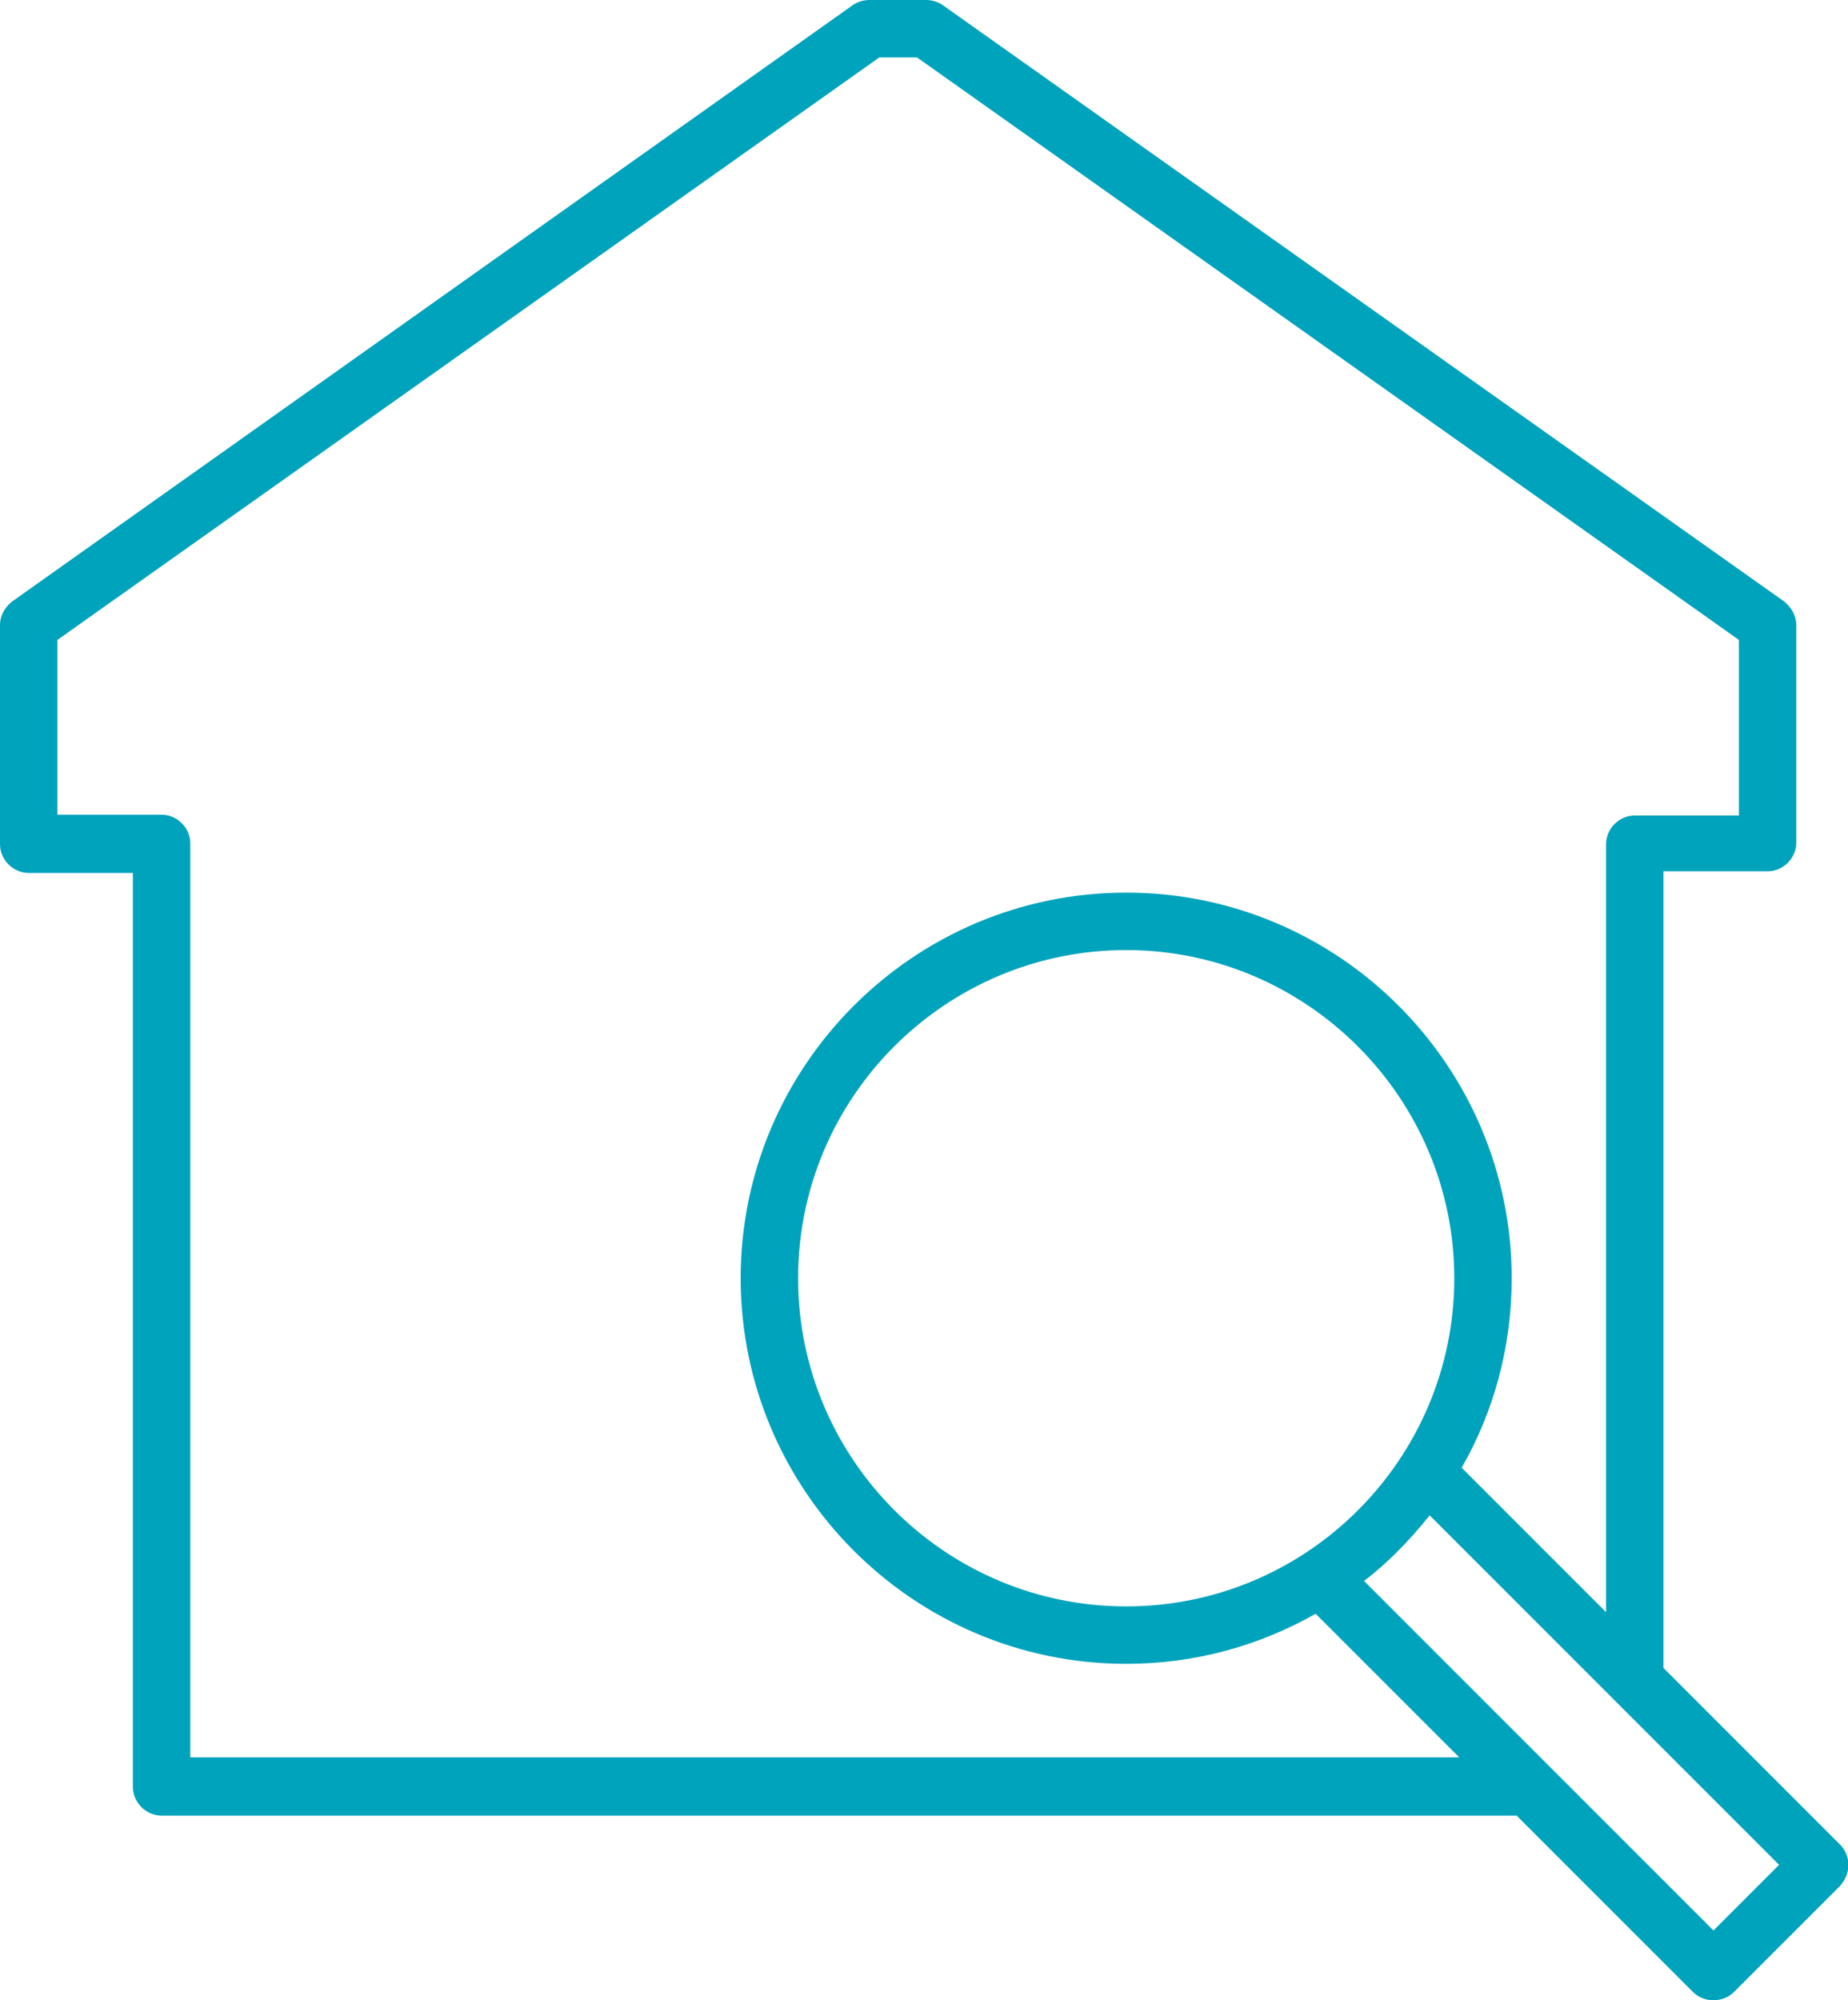 <?xml version="1.0" encoding="utf-8"?>
<!-- Generator: Adobe Illustrator 24.2.3, SVG Export Plug-In . SVG Version: 6.00 Build 0)  -->
<svg version="1.1" id="Layer_1" xmlns="http://www.w3.org/2000/svg" xmlns:xlink="http://www.w3.org/1999/xlink" x="0px" y="0px"
	 viewBox="0 0 225.3 243.8" style="enable-background:new 0 0 225.3 243.8;" xml:space="preserve">
<style type="text/css">
	.st0{fill:#00A3BC;}
</style>
<path class="st0" d="M224.3,224.8l-21.5-21.5v-97.1h12.7c1.9,0,3.5-1.6,3.5-3.5V76.2c0-1.1-0.6-2.2-1.5-2.9L114.9,0.6
	c-0.6-0.4-1.3-0.6-2-0.6h-6.9c-0.7,0-1.4,0.2-2,0.6L1.5,73.3C0.6,74,0,75,0,76.2v26.7c0,1.9,1.6,3.5,3.5,3.5h12.7v111.4
	c0,1.9,1.6,3.5,3.5,3.5h165.2l21.5,21.5c0.7,0.7,1.6,1,2.5,1s1.8-0.3,2.5-1l12.9-12.9C225.7,228.4,225.7,226.2,224.3,224.8z
	 M23.2,214.2V102.8c0-1.9-1.6-3.5-3.5-3.5H7V78L107.2,7h4.6L212,78v21.4h-12.7c-1.9,0-3.5,1.6-3.5,3.5v93.6l-17.6-17.6
	c3.9-6.8,6.1-14.7,6.1-23.1c0-25.9-21.1-47-47-47s-47,21.1-47,47s21.1,47,47,47c8.4,0,16.2-2.2,23.1-6.1l17.5,17.5H23.2z
	 M137.3,195.8c-22.1,0-40-18-40-40c0-22.1,18-40,40-40s40,18,40,40C177.3,177.8,159.4,195.8,137.3,195.8z M208.9,235.3l-42.6-42.6
	c3-2.3,5.6-5,8-8l42.6,42.6L208.9,235.3z"/>
</svg>
